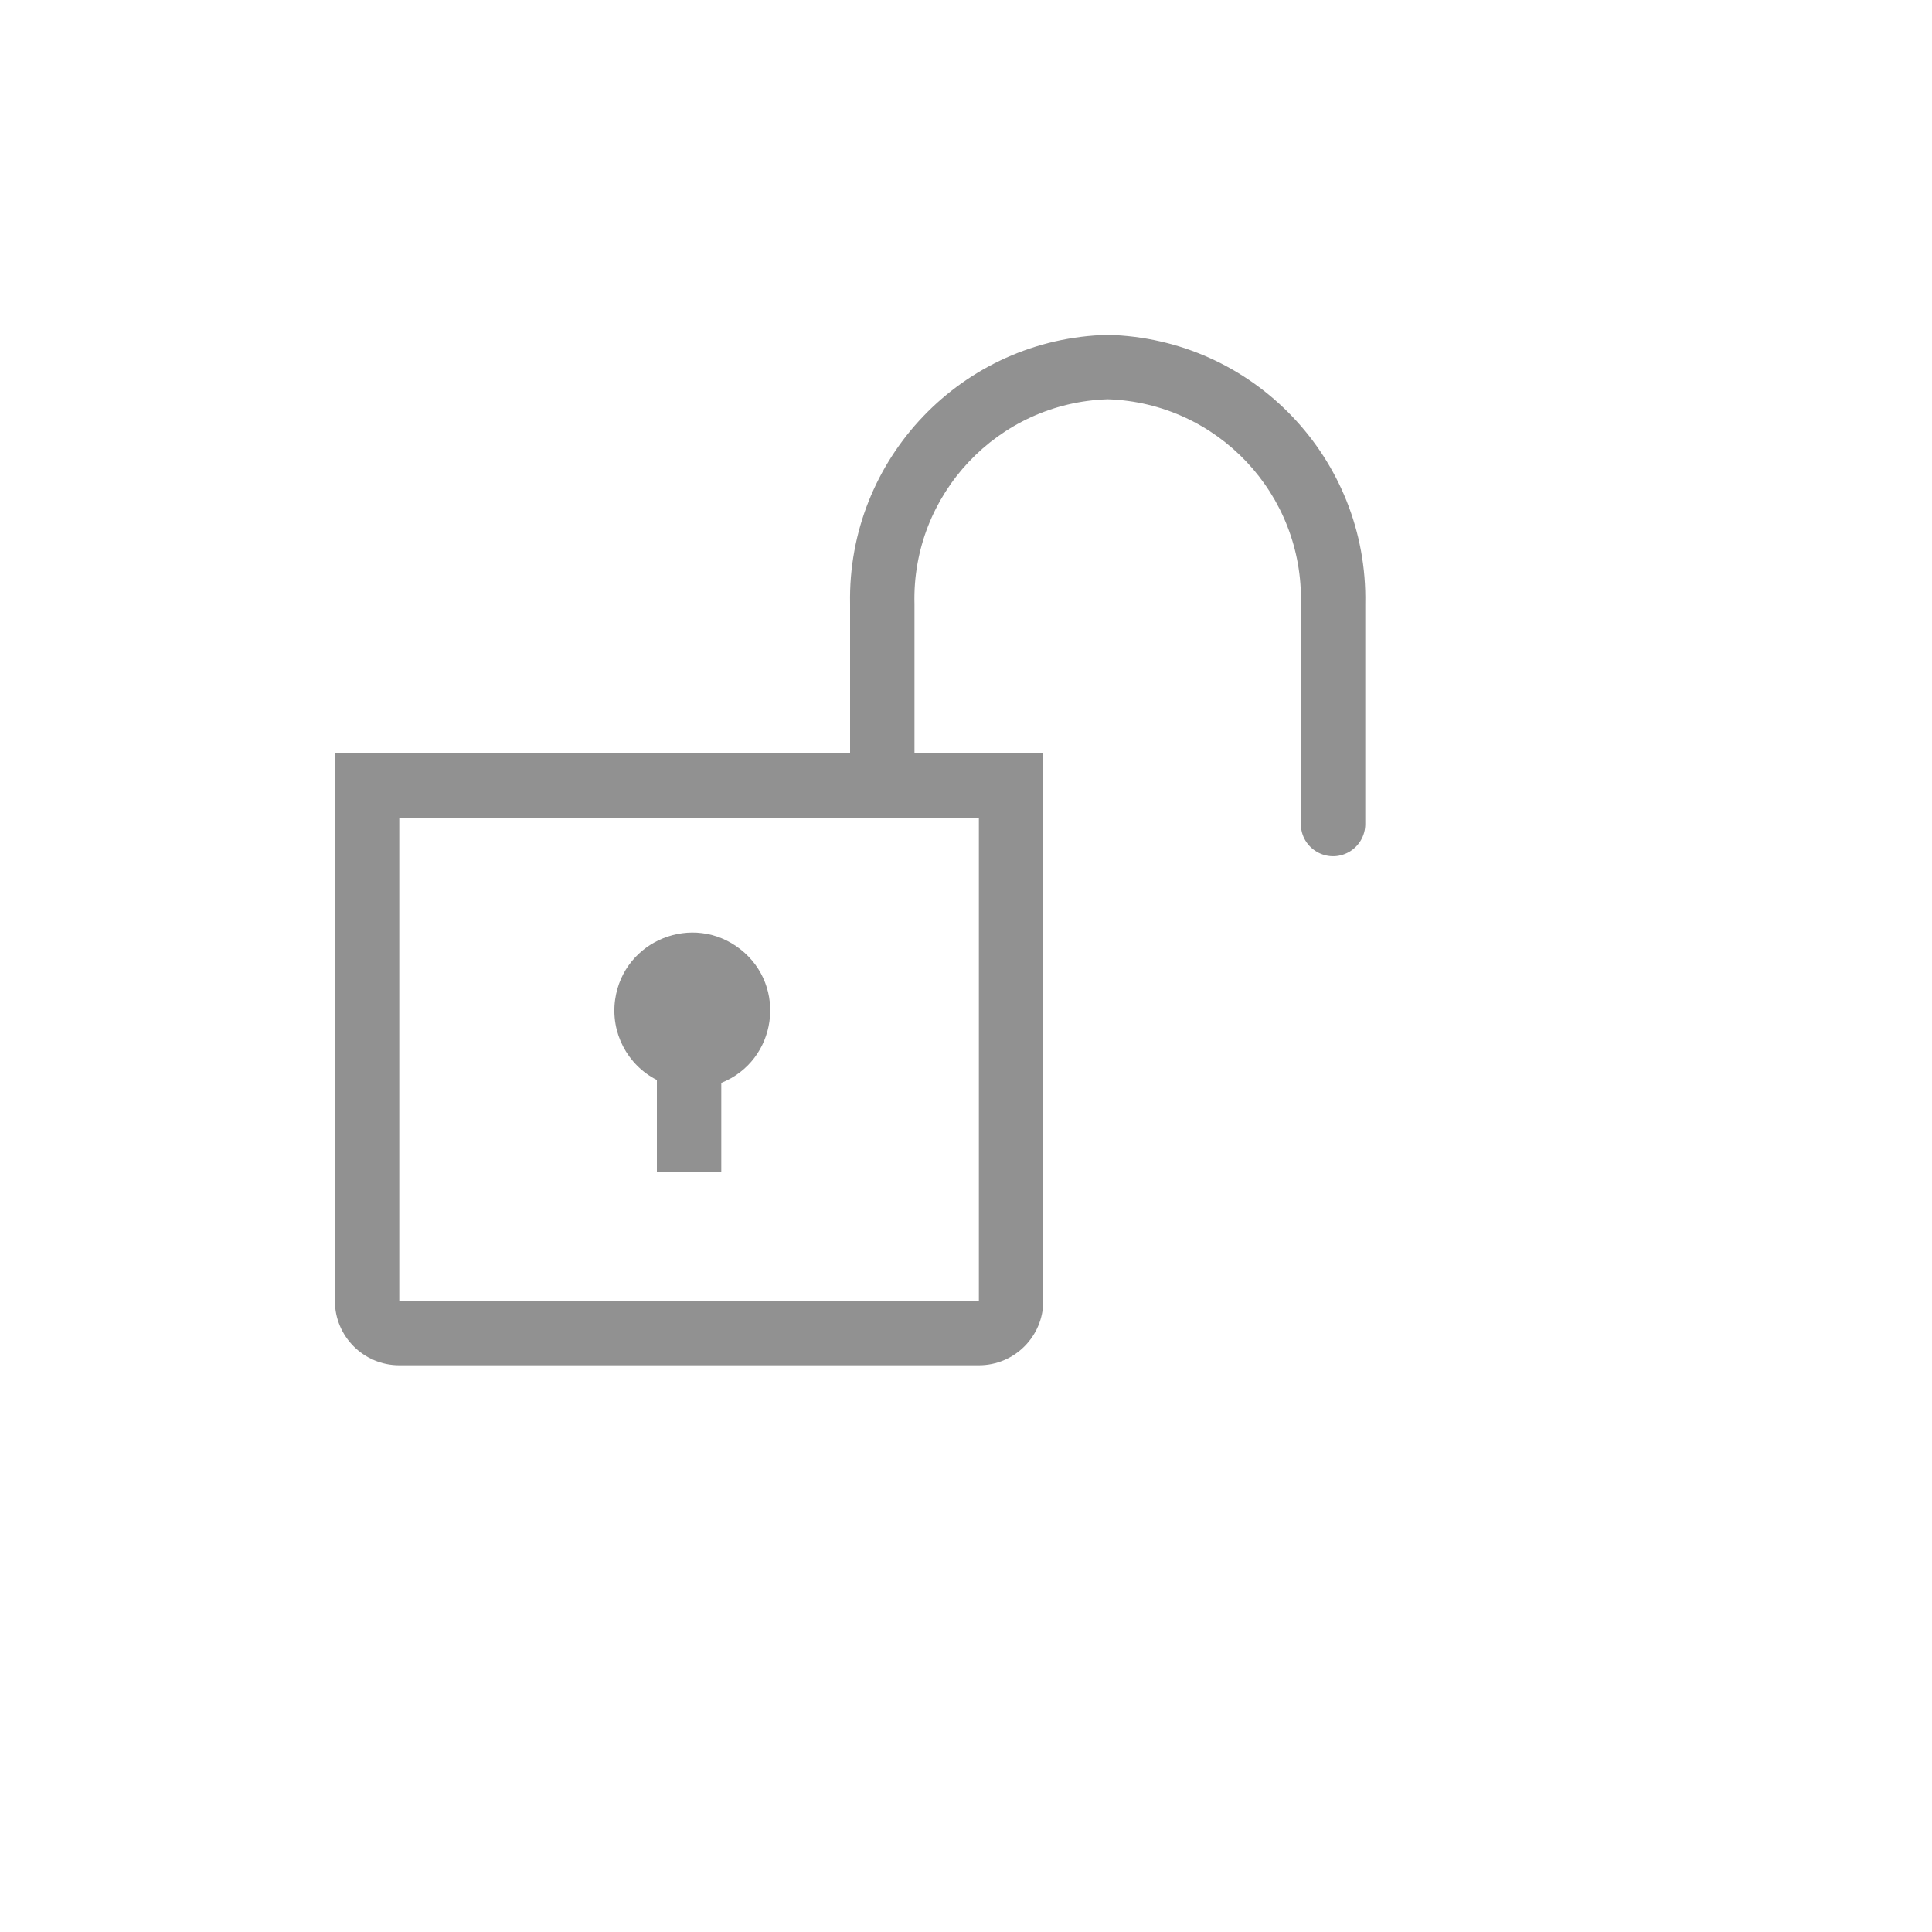 <svg xmlns="http://www.w3.org/2000/svg" version="1.1" xmlns:xlink="http://www.w3.org/1999/xlink" width="100%" height="100%" id="svgWorkerArea" viewBox="-25 -25 625 625" xmlns:idraw="https://idraw.muisca.co" style="background: white;"><defs id="defsdoc"><pattern id="patternBool" x="0" y="0" width="10" height="10" patternUnits="userSpaceOnUse" patternTransform="rotate(35)"><circle cx="5" cy="5" r="4" style="stroke: none;fill: #ff000070;"></circle></pattern></defs><g id="fileImp-141740098" class="cosito"><path id="pathImp-257970044" fill="#91919144" class="grouped" d="M187.5 324.375C187.5 324.375 187.5 354.167 187.5 354.167 187.5 354.167 208.333 354.167 208.333 354.167 208.333 354.167 208.333 325.312 208.333 325.312 226.344 318.087 229.779 294.076 214.518 282.091 199.256 270.105 176.743 279.137 173.994 298.346 172.468 309.018 177.896 319.479 187.5 324.375 187.5 324.375 187.5 324.375 187.5 324.375"></path><path id="pathImp-805640151" fill="#91919144" class="grouped" d="M333.333 83.333C286.319 84.471 249.069 123.398 250 170.417 250 170.417 250 218.75 250 218.75 250 218.75 83.333 218.75 83.333 218.75 83.333 218.75 83.333 395.833 83.333 395.833 83.333 407.34 92.66 416.667 104.167 416.667 104.167 416.667 291.667 416.667 291.667 416.667 303.173 416.667 312.5 407.34 312.5 395.833 312.5 395.833 312.5 218.75 312.5 218.75 312.5 218.75 270.833 218.75 270.833 218.75 270.833 218.75 270.833 170.417 270.833 170.417 269.898 134.902 297.824 105.3 333.333 104.167 368.843 105.3 396.769 134.902 395.833 170.417 395.833 170.417 395.833 241.562 395.833 241.562 395.833 249.581 404.514 254.593 411.458 250.584 414.681 248.723 416.667 245.284 416.667 241.562 416.667 241.562 416.667 170.417 416.667 170.417 417.598 123.398 380.348 84.471 333.333 83.333 333.333 83.333 333.333 83.333 333.333 83.333M291.667 239.583C291.667 239.583 291.667 395.833 291.667 395.833 291.667 395.833 104.167 395.833 104.167 395.833 104.167 395.833 104.167 239.583 104.167 239.583 104.167 239.583 291.667 239.583 291.667 239.583"></path><path id="rectImp-790871176" fill="#91919144" fill-opacity="0" class="grouped" d="M62.5 62.5C62.5 62.5 437.5 62.5 437.5 62.5 437.5 62.5 437.5 437.5 437.5 437.5 437.5 437.5 62.5 437.5 62.5 437.5 62.5 437.5 62.5 62.5 62.5 62.5 62.5 62.5 62.5 62.5 62.5 62.5"></path></g></svg>